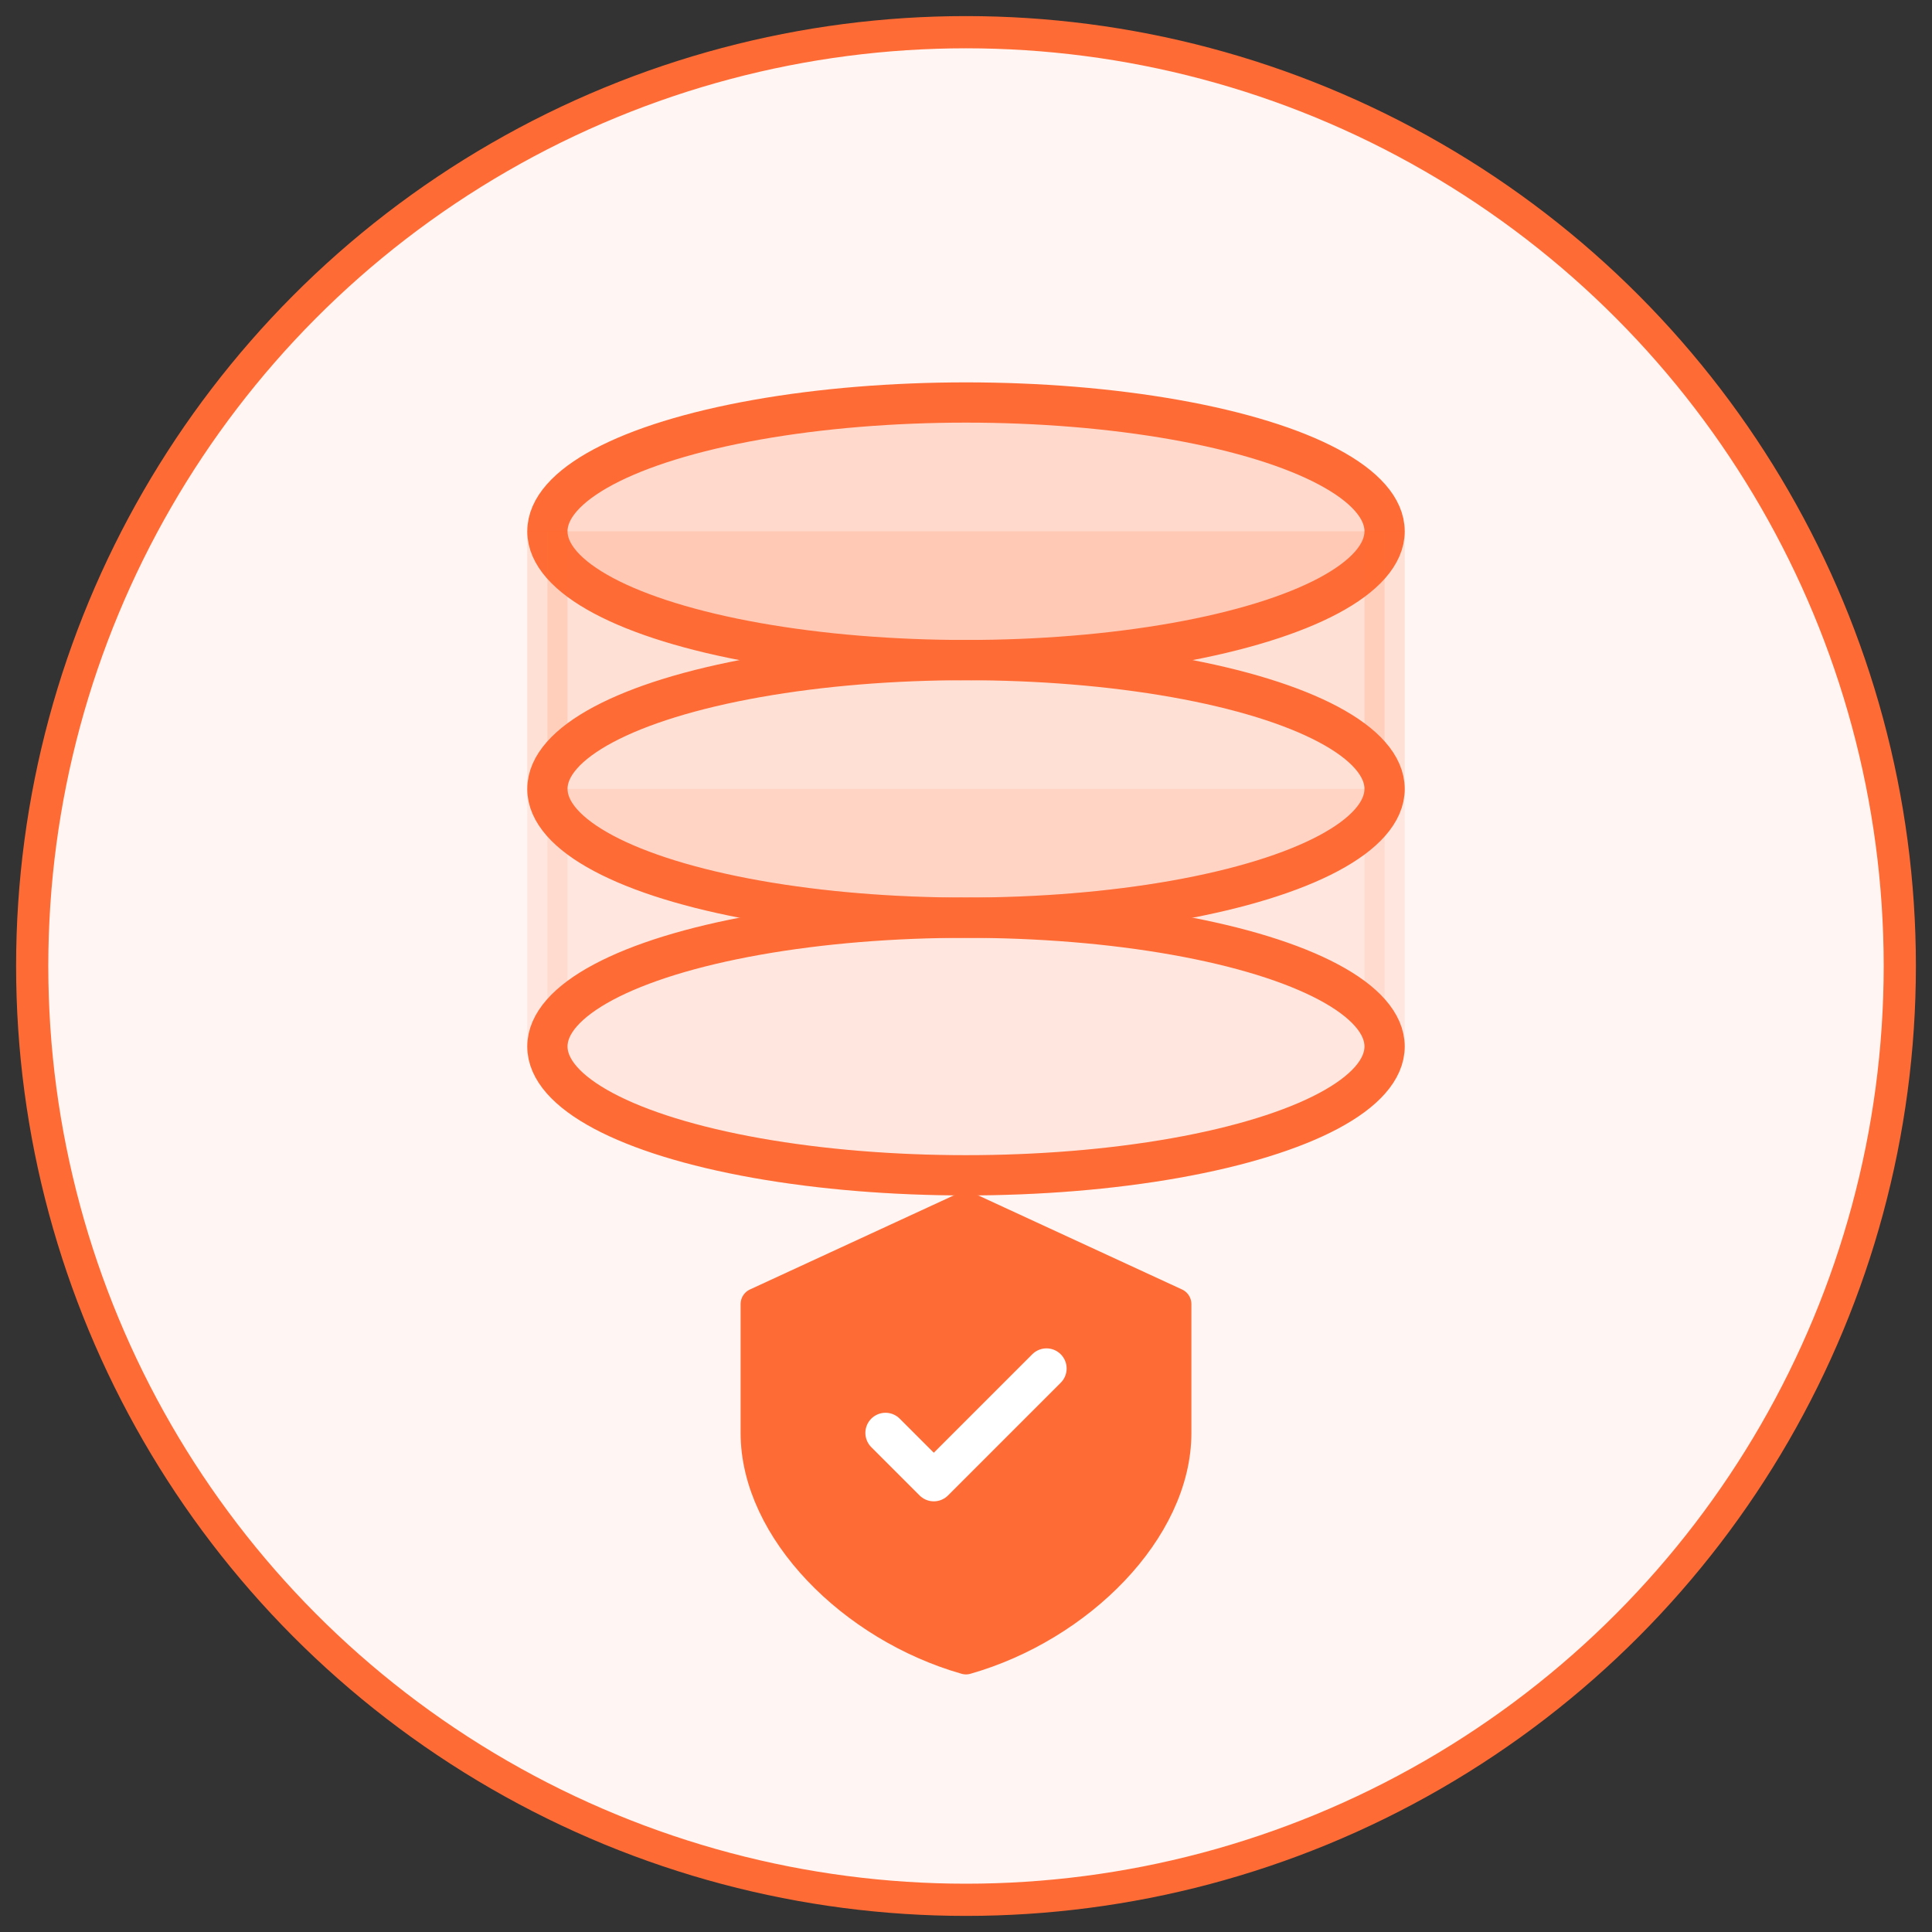 <svg width="120" height="120" viewBox="0 0 120 120" fill="none" xmlns="http://www.w3.org/2000/svg">
  <rect x="0" y="0" width="120" height="120" fill="#333333" stroke="none"/>
  <!-- Background Circle -->
  <circle cx="60" cy="60" r="58" fill="#FFF5F2" stroke="#FF6B35" stroke-width="2"/>
  
  <!-- Database Stack -->
  <g transform="translate(30, 25)">
    <!-- Top Database Layer -->
    <ellipse cx="30" cy="8" rx="26" ry="8" fill="#FF6B35" opacity="0.2"/>
    <ellipse cx="30" cy="8" rx="26" ry="8" fill="none" stroke="#FF6B35" stroke-width="2.5"/>
    
    <!-- Middle Database Layer -->
    <path d="M 4 8 L 4 24 C 4 28.4 15.6 32 30 32 C 44.4 32 56 28.4 56 24 L 56 8" 
          fill="#FF6B35" opacity="0.15" stroke="#FF6B35" stroke-width="2.5"/>
    <ellipse cx="30" cy="24" rx="26" ry="8" fill="none" stroke="#FF6B35" stroke-width="2.5"/>
    
    <!-- Bottom Database Layer -->
    <path d="M 4 24 L 4 40 C 4 44.4 15.6 48 30 48 C 44.4 48 56 44.4 56 40 L 56 24" 
          fill="#FF6B35" opacity="0.1" stroke="#FF6B35" stroke-width="2.5"/>
    <ellipse cx="30" cy="40" rx="26" ry="8" fill="none" stroke="#FF6B35" stroke-width="2.5"/>
    
    <!-- Shield Icon Overlay -->
    <g transform="translate(15, 50)">
      <path d="M 15 0 L 2 6 L 2 14 C 2 20 8 26 15 28 C 22 26 28 20 28 14 L 28 6 Z" 
            fill="#FF6B35" stroke="#FF6B35" stroke-width="2" stroke-linejoin="round"/>
      <path d="M 10 14 L 13 17 L 20 10" 
            fill="none" stroke="white" stroke-width="2.5" stroke-linecap="round" stroke-linejoin="round"/>
    </g>
  </g>
</svg>
